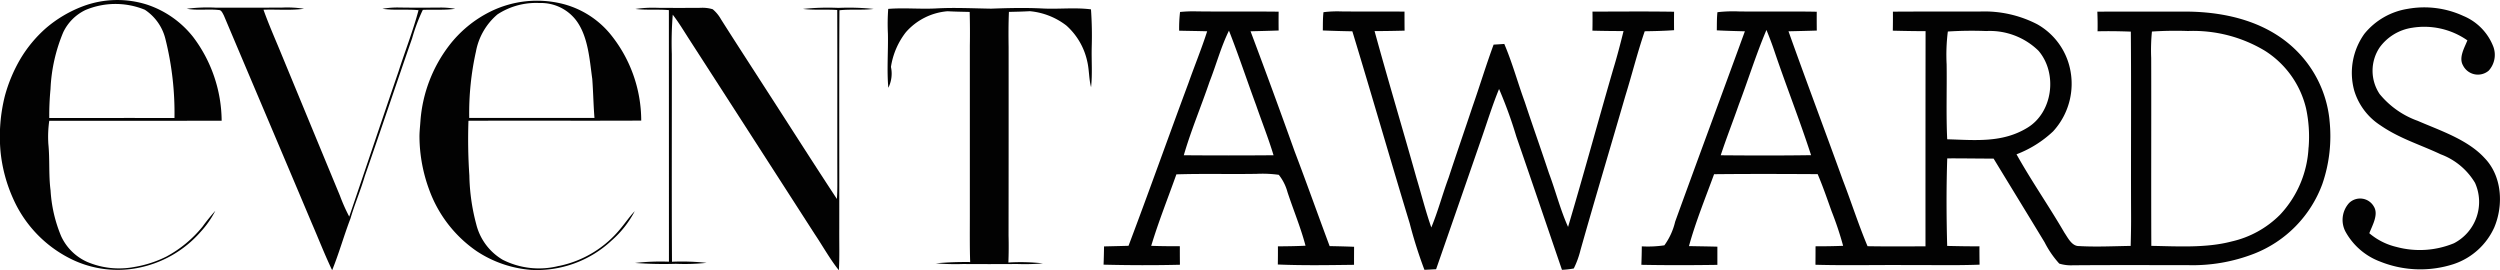 <svg xmlns="http://www.w3.org/2000/svg" width="296" height="32" viewBox="0 0 296 32"><path d="M22.141,6.071a7.554,7.554,0,0,1,2.551-4.389A8.352,8.352,0,0,1,29.668.341a5.234,5.234,0,0,1,4.306,2.017c1.453,1.907,1.612,4.657,1.937,6.979.114,1.531.136,3.073.26,4.61-4.943,0-9.886-.007-14.829,0a33.6,33.6,0,0,1,.8-7.881m9.815,25.4a9.5,9.5,0,0,1-6.656-.73,6.761,6.761,0,0,1-3.126-4.2,23.878,23.878,0,0,1-.816-5.76,63.622,63.622,0,0,1-.107-6.494c6.818-.03,13.636.013,20.455-.02A16.243,16.243,0,0,0,37.938,3.886,10.769,10.769,0,0,0,32.371.432,12.485,12.485,0,0,0,23.8,1.38a13.966,13.966,0,0,0-4.849,4.011,16.7,16.7,0,0,0-3.386,8.943c-.042.63-.12,1.263-.114,1.9a18.426,18.426,0,0,0,1.15,6.209,15.042,15.042,0,0,0,5.609,7.268,13.547,13.547,0,0,0,6.477,2.228,12.941,12.941,0,0,0,9.522-3.485,11.951,11.951,0,0,0,2.73-3.468c-.6.62-1.069,1.327-1.622,1.99a12.7,12.7,0,0,1-7.367,4.5" transform="translate(34.214 0.017)" fill="#020202" fill-rule="evenodd"/><path d="M6.156,10.595A19.536,19.536,0,0,1,7.664,3.85a5.594,5.594,0,0,1,2.619-2.63,9.164,9.164,0,0,1,7.042-.037,5.784,5.784,0,0,1,2.421,3.394A35.991,35.991,0,0,1,20.835,14c-4.94-.01-9.886,0-14.826,0a32.981,32.981,0,0,1,.146-3.4M19.945,30.372a13.476,13.476,0,0,1-3.867,1.266,9.63,9.63,0,0,1-5.6-.61,6.152,6.152,0,0,1-3.068-3.052,16.52,16.52,0,0,1-1.245-5.394c-.24-1.839-.078-3.639-.263-5.508a13.4,13.4,0,0,1,.107-2.747c6.805,0,13.61.01,20.412-.007a16.629,16.629,0,0,0-3.367-9.9A11.609,11.609,0,0,0,17.6.58a11.6,11.6,0,0,0-7.572.178A14.673,14.673,0,0,0,5.629,3.351,15.285,15.285,0,0,0,2.581,7.023,17.9,17.9,0,0,0,.748,11.409a19.718,19.718,0,0,0-.5,6.647,17.89,17.89,0,0,0,1.5,5.525A14.511,14.511,0,0,0,9.029,30.9a12.5,12.5,0,0,0,7.328.878,13.2,13.2,0,0,0,7.595-4.322,11.2,11.2,0,0,0,1.719-2.469,22.88,22.88,0,0,0-1.511,1.87,14.068,14.068,0,0,1-4.215,3.511" transform="translate(-0.177 -0.028)" fill="#020202" fill-rule="evenodd"/><path d="M32.012.3C33.63.33,35.252.32,36.87.31a9.675,9.675,0,0,1,1.895.144C37.507.635,36.2.527,34.93.581a21.178,21.178,0,0,0-1.264,3.363c-1.888,5.426-3.708,10.885-5.6,16.307-.5,1.7-1.2,3.326-1.7,5.03-.777,2.025-1.355,4.121-2.171,6.126-.877-1.834-1.612-3.732-2.424-5.6-3.468-8.222-6.932-16.364-10.4-24.57C11.248,1.02,11.092.6,10.8.6,9.536.46,8.252.675,6.981.45A19.493,19.493,0,0,1,10.436.32c2.59,0,5.184,0,7.777-.007A13.008,13.008,0,0,1,20.865.45c-1.583.215-3.208.057-4.8.114.656,1.841,1.453,3.615,2.187,5.416,2.288,5.533,4.576,11.083,6.867,16.609a20.892,20.892,0,0,0,1.1,2.471c1.953-5.714,3.9-11.529,5.853-17.236.773-2.411,1.7-4.755,2.353-7.206-1.433-.137-2.86.04-4.277-.164A10.26,10.26,0,0,1,32.012.3" transform="translate(15.131 0.588)" fill="#020202" fill-rule="evenodd"/><path d="M26,.319q2.53.02,5.057,0A4.17,4.17,0,0,1,32.5.487a4.292,4.292,0,0,1,.981,1.19c1.739,2.746,3.513,5.469,5.274,8.206,2.818,4.353,5.6,8.739,8.45,13.068.042-.637.055-1.278.052-1.918-.013-6.817.01-13.638-.013-20.456C45.889.48,44.524.611,43.182.45A28.648,28.648,0,0,1,47.374.326,28.471,28.471,0,0,1,51.553.45c-1.345.168-2.7.01-4.049.158-.049,8.611-.006,17.23-.019,25.841-.013,1.647.046,3.3-.046,4.943-1.063-1.325-1.9-2.854-2.85-4.266Q37.179,15.607,29.76,4.112c-.647-1-1.267-2.046-1.992-2.981a41.92,41.92,0,0,0-.11,4.661c.013,8.2-.026,16.395.02,24.59a26.9,26.9,0,0,1,4.095.131,24.847,24.847,0,0,1-3.64.114,46.289,46.289,0,0,1-4.826-.1,26.625,26.625,0,0,1,4.01-.151q0-14.894-.007-29.785C25.99.477,24.664.608,23.348.454A13.991,13.991,0,0,1,26,.319" transform="translate(51.885 0.608)" fill="#020202" fill-rule="evenodd"/><path d="M56.671,4.976A44.067,44.067,0,0,0,56.584.483c-1.908-.248-3.871,0-5.8-.107C48.771.275,46.769.328,44.757.4,42.619.368,40.487.254,38.345.368c-1.921.111-3.858-.094-5.768.06a23.964,23.964,0,0,0-.036,2.94c.045,2.128-.14,4.286.049,6.4A3.741,3.741,0,0,0,32.9,7.3a8.845,8.845,0,0,1,1.768-4.111A7.345,7.345,0,0,1,39.593.707c.874.047,1.752.06,2.629.081.036,1.332.042,2.658.02,3.987q0,10.139,0,20.274c0,1.785-.023,3.567.039,5.353a39.976,39.976,0,0,0-4.066.148,26.612,26.612,0,0,0,3.234.084c2.138.02,4.277.01,6.415,0a24.607,24.607,0,0,0,3.029-.077,24.444,24.444,0,0,0-4.088-.1c.042-1.071.046-2.131.02-3.2q.015-11.14.007-22.281c-.02-1.4-.023-2.8.036-4.192C47.7.765,48.517.748,49.343.7A8.328,8.328,0,0,1,53.672,2.4a7.945,7.945,0,0,1,2.47,4.245c.237,1,.189,2.047.452,3.054.172-1.561.039-3.151.078-4.719" transform="translate(72.588 0.625)" fill="#020202" fill-rule="evenodd"/><path d="M99.816,1.312a6.445,6.445,0,0,1,3.526,3.645,2.779,2.779,0,0,1-.559,2.824,1.971,1.971,0,0,1-3.042-.634c-.526-.926.182-2.086.523-2.955A8.909,8.909,0,0,0,93.723,2.7a5.8,5.8,0,0,0-3.851,2.334,4.957,4.957,0,0,0,0,5.51,10.33,10.33,0,0,0,4.511,3.176c2.629,1.144,5.911,2.21,7.913,4.4,2.067,2.13,2.272,5.554,1.15,8.22a8.081,8.081,0,0,1-4.81,4.34,12.771,12.771,0,0,1-8.723-.305,7.79,7.79,0,0,1-4.088-3.548,2.976,2.976,0,0,1,.432-3.377,1.867,1.867,0,0,1,2.931.416c.591.949-.192,2.247-.536,3.162a7.665,7.665,0,0,0,3.208,1.62,10.594,10.594,0,0,0,6.808-.433,5.508,5.508,0,0,0,2.5-7.153,7.941,7.941,0,0,0-4.062-3.38c-2.454-1.16-4.868-1.861-7.15-3.437a7.465,7.465,0,0,1-3.087-4.095,7.934,7.934,0,0,1,1.2-6.734A8.263,8.263,0,0,1,93.2.46a11.05,11.05,0,0,1,6.613.852" transform="translate(191.875 0.588)" fill="#020202" fill-rule="evenodd"/><path d="M48.431.537a13.032,13.032,0,0,1,2.08-.091c2.506.03,5.011-.007,7.514.023,0,.752,0,1.5.01,2.251q-1.779.05-3.555.054c1.592,5.814,3.331,11.585,4.959,17.389.591,1.953,1.085,3.942,1.758,5.861.8-1.922,1.326-3.939,2.051-5.895.926-2.822,1.9-5.62,2.837-8.435.851-2.432,1.6-4.9,2.489-7.317.422-.023.842-.05,1.264-.081.959,2.245,1.592,4.593,2.431,6.885.929,2.812,1.924,5.6,2.853,8.411.8,2.124,1.336,4.3,2.268,6.368,1.849-6.217,3.549-12.488,5.359-18.718.452-1.476.838-2.969,1.209-4.472-1.228,0-2.457-.013-3.685-.047Q80.3,1.6,80.28.47C83.5.46,86.721.433,89.941.483c-.007.728-.01,1.456,0,2.184-1.16.084-2.314.111-3.474.127-.868,2.526-1.508,5.12-2.3,7.67-1.761,6.073-3.578,12.129-5.3,18.215a10.6,10.6,0,0,1-.8,2.2,9.424,9.424,0,0,1-1.4.161c-1.8-5.264-3.581-10.518-5.4-15.772a51.9,51.9,0,0,0-2.047-5.64c-.767,1.862-1.368,3.811-2.031,5.717q-2.7,7.811-5.424,15.625c-.462.023-.92.05-1.381.07a52.922,52.922,0,0,1-1.745-5.506C56.338,17.963,54.151,10.361,51.85,2.8Q50.1,2.77,48.353,2.7c.013-.718-.006-1.453.078-2.164" transform="translate(108.269 0.907)" fill="#020202" fill-rule="evenodd"/><path d="M138.944,16.543a12.481,12.481,0,0,1-3.377,7.976,11.75,11.75,0,0,1-5.759,3.172c-2.993.786-6.392.567-9.48.514-.033-7.416.007-14.831-.016-22.247A22.332,22.332,0,0,1,120.4,2.83a42.329,42.329,0,0,1,4.28-.064,16.461,16.461,0,0,1,9.1,2.343,11.1,11.1,0,0,1,4.872,6.835,15.933,15.933,0,0,1,.3,4.6M96.16,15.587c-.14-2.951-.026-5.915-.068-8.873a22.158,22.158,0,0,1,.143-3.887,44.635,44.635,0,0,1,4.547-.057,8.248,8.248,0,0,1,6.188,2.336c2.291,2.679,1.693,7.325-1.349,9.134-2.97,1.8-6.168,1.437-9.46,1.346M69.345,17.48c.663-2.021,1.443-3.991,2.142-6C72.6,8.544,73.531,5.529,74.76,2.639c.335.833.66,1.668.942,2.518,1.394,4.122,3,8.171,4.339,12.31-3.565.054-7.133.044-10.7.013M141.424,13.3a13.492,13.492,0,0,0-3.936-8.231c-3.409-3.381-8.212-4.539-12.811-4.6-3.578,0-7.159-.01-10.741.007.033.775.042,1.548.026,2.326,1.313-.034,2.629-.01,3.939.037.059,7.171,0,14.345.029,21.518.01,1.286-.013,2.568-.049,3.854-2.041.03-4.1.138-6.142.017-.825.01-1.3-.994-1.709-1.595-1.823-3.132-3.9-6.106-5.664-9.269a13.11,13.11,0,0,0,4.329-2.712A8.334,8.334,0,0,0,110.5,6.479a7.97,7.97,0,0,0-3.676-4.508A13.592,13.592,0,0,0,100.043.46C96.608.47,93.17.45,89.732.477q.01,1.128-.013,2.249c1.293.034,2.587.057,3.88.057q-.015,12.74-.01,25.48c-2.288,0-4.573.027-6.86-.017-1.076-2.555-1.914-5.2-2.912-7.785C81.688,14.566,79.469,8.7,77.369,2.8c1.118-.027,2.233-.05,3.351-.087-.01-.742-.013-1.487-.006-2.229C77.642.423,74.574.493,71.5.45A16.143,16.143,0,0,0,68.955.54c-.078.708-.062,1.437-.075,2.148,1.108.06,2.216.084,3.325.114-2.74,7.513-5.528,15.023-8.255,22.539a7.8,7.8,0,0,1-1.277,2.8A13.164,13.164,0,0,1,60,28.263c-.006.732-.023,1.457-.052,2.185,3,.06,6,.05,9,.007q0-1.078,0-2.155c-1.121-.03-2.239-.044-3.364-.067.8-2.9,1.947-5.7,2.974-8.513,4.085-.044,8.177-.03,12.265-.007.617,1.444,1.124,2.927,1.654,4.408A38.843,38.843,0,0,1,83.837,28.2c-1.085.044-2.174.057-3.266.057q0,1.093-.01,2.185c3.562.1,7.133.01,10.7.037,2.909-.017,5.824.06,8.732-.047q-.019-1.088-.016-2.175c-1.274.013-2.548-.017-3.819-.044-.094-3.441-.107-6.929.007-10.366,1.83-.007,3.659.027,5.489.027,2.008,3.3,4.033,6.6,6.038,9.907a11.431,11.431,0,0,0,1.735,2.524,4.711,4.711,0,0,0,1.579.2c4.553-.04,9.113-.017,13.669-.017a20.072,20.072,0,0,0,7.8-1.346,14.074,14.074,0,0,0,8.1-8.258,17.381,17.381,0,0,0,.845-7.583" transform="translate(134.389 0.905)" fill="#020202" fill-rule="evenodd"/><path d="M49.87,17.475c.858-2.951,2.06-5.791,3.048-8.7.8-2.031,1.342-4.106,2.3-6.053,1.144,2.907,2.125,5.882,3.208,8.812.686,1.987,1.462,3.928,2.07,5.942q-5.313.045-10.63,0M67.137,28.235c-1.4-3.743-2.733-7.516-4.157-11.249Q60.436,9.87,57.774,2.8c1.108-.03,2.216-.054,3.325-.094-.01-.742-.01-1.487,0-2.229-3.23-.04-6.461.007-9.691-.034a15.611,15.611,0,0,0-1.982.07,16.723,16.723,0,0,0-.107,2.216c1.1.027,2.21.037,3.318.07-.669,2.085-1.5,4.1-2.226,6.16-2.385,6.405-4.67,12.851-7.085,19.239-.968.03-1.934.047-2.9.074-.01.718-.029,1.44-.055,2.159,3.006.074,6.035.084,9.041.01q-.015-1.1-.01-2.192c-1.131,0-2.262-.007-3.39-.047.864-2.864,1.979-5.647,2.98-8.463,3.165-.1,6.324-.007,9.486-.06a14.413,14.413,0,0,1,2.639.114,5.709,5.709,0,0,1,1.033,2.055c.7,2.128,1.56,4.173,2.132,6.341-1.089.05-2.177.067-3.269.074.007.718,0,1.433-.01,2.149,3,.128,6.019.074,9.022.037q0-1.068.007-2.135c-.965-.04-1.93-.06-2.892-.081" transform="translate(90.292 0.905)" fill="#020202" fill-rule="evenodd"/></svg>